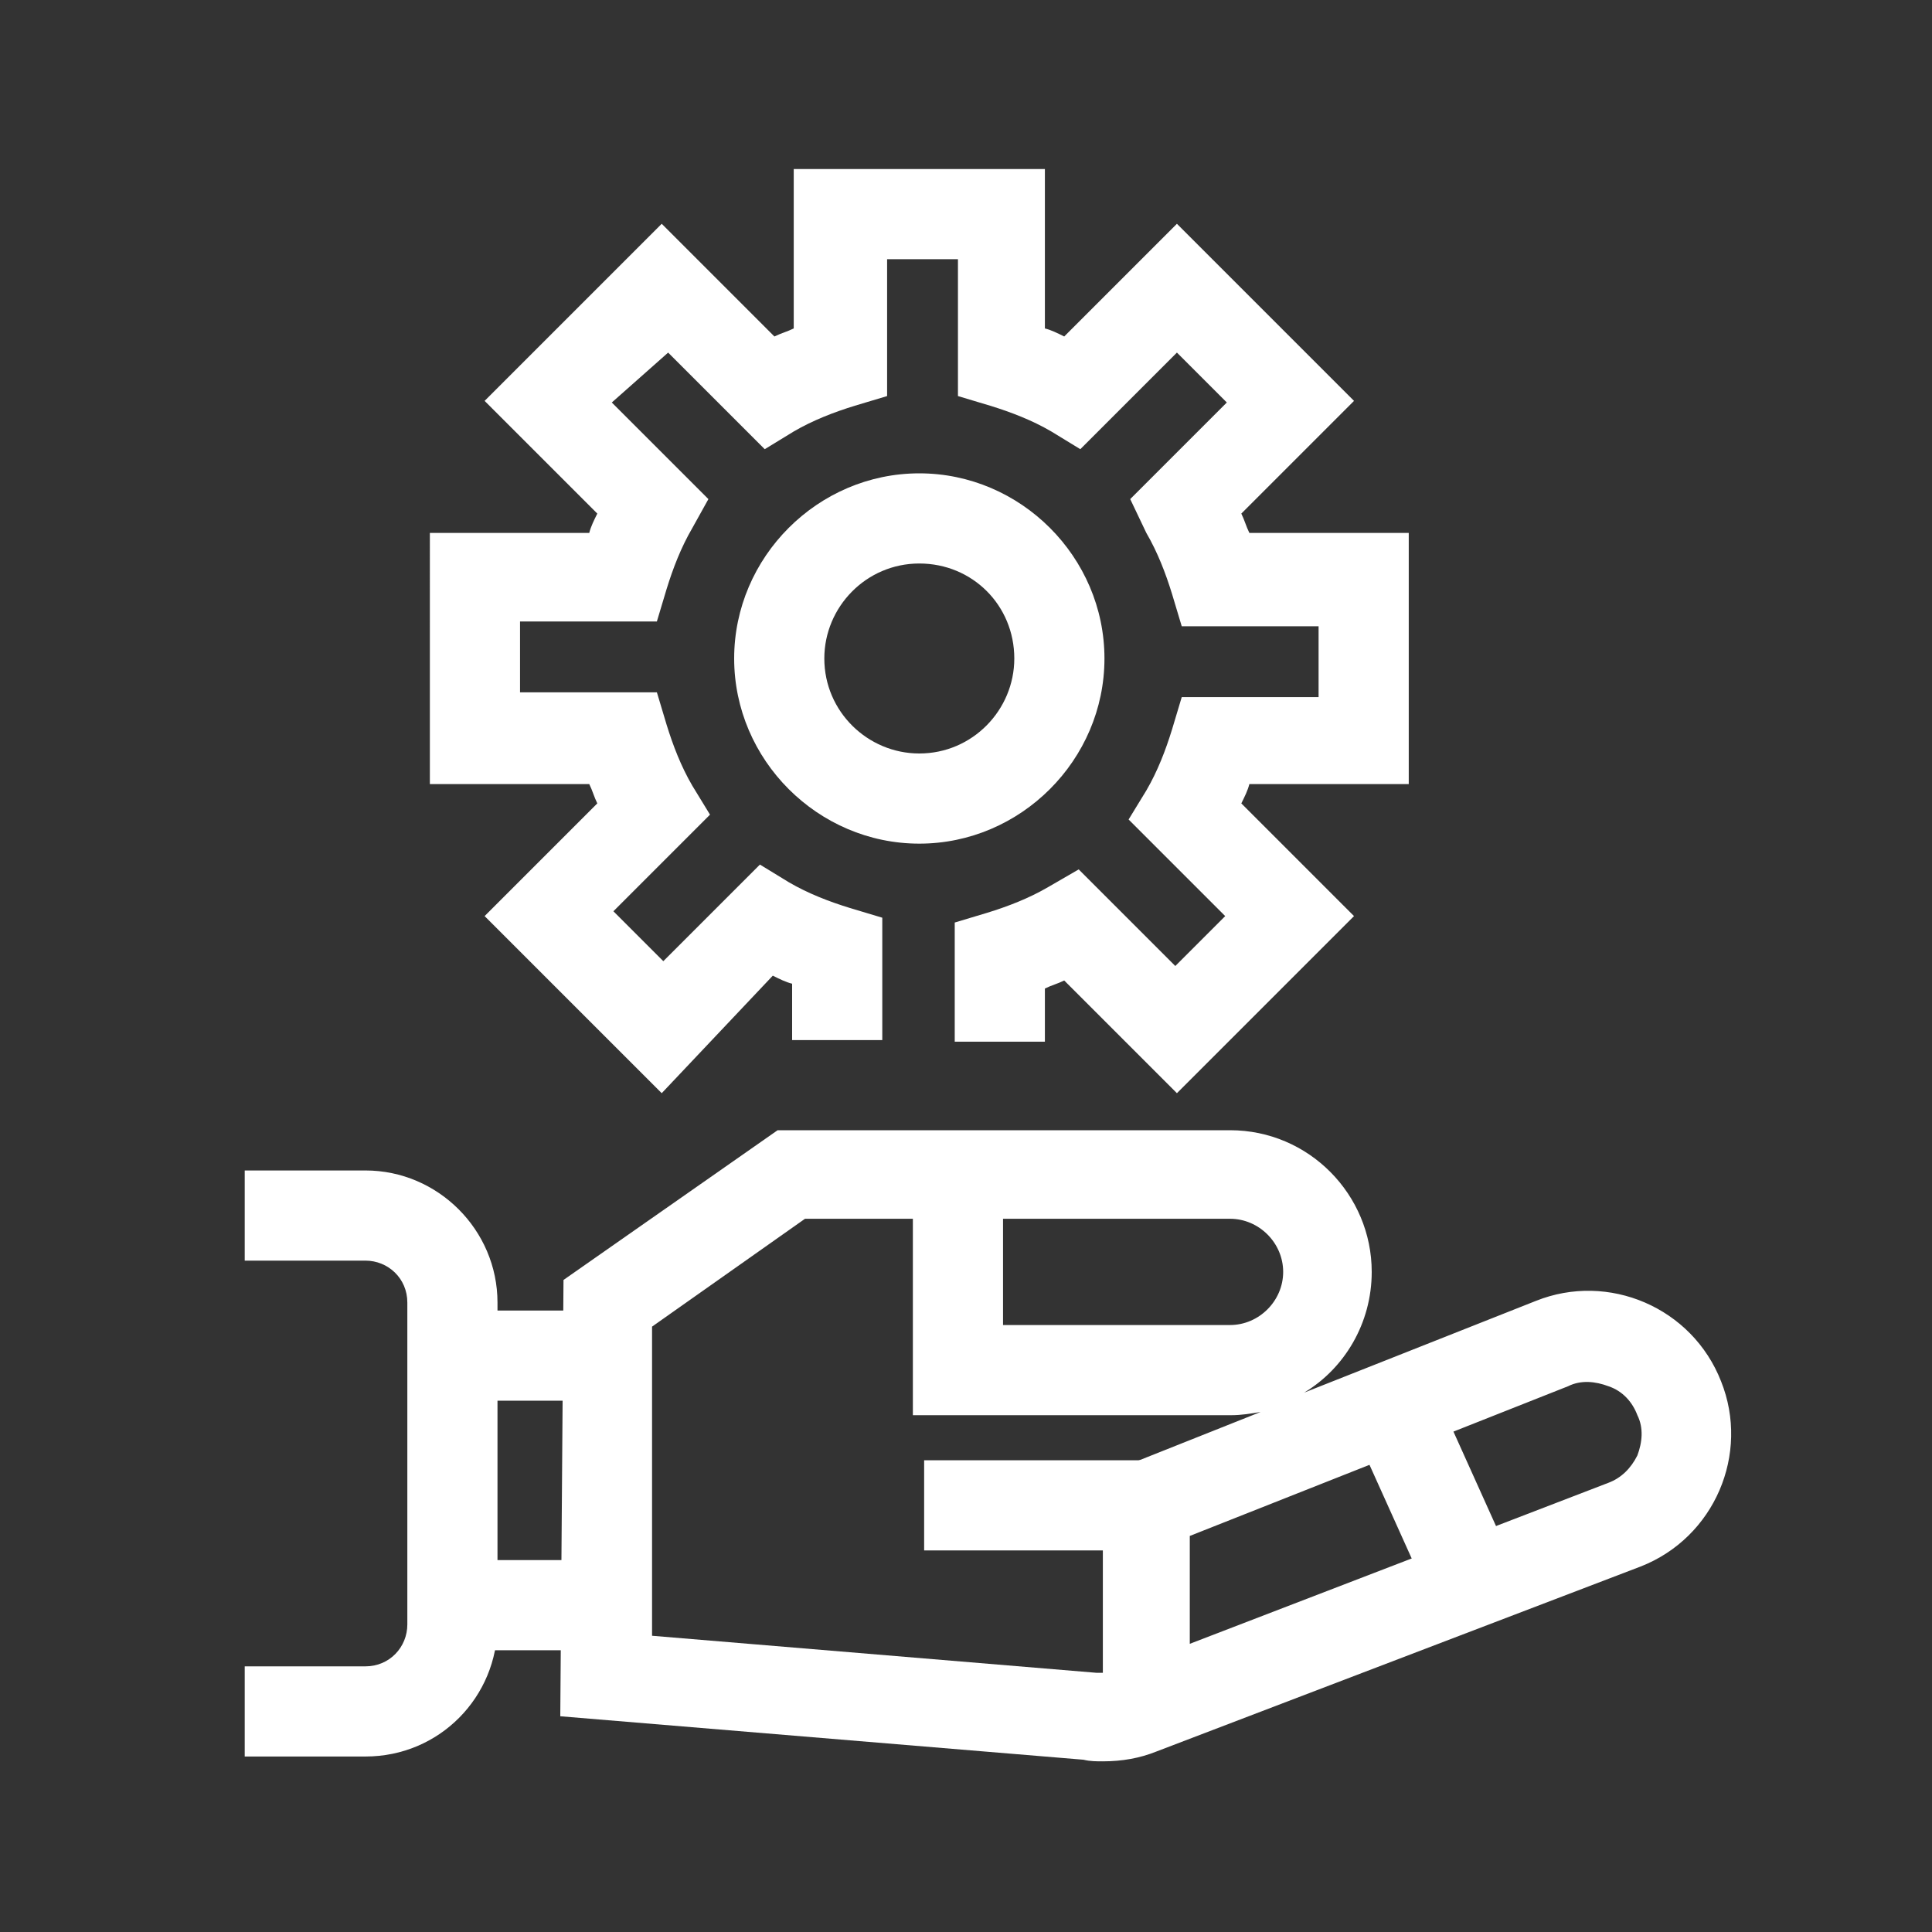 <?xml version="1.0" encoding="utf-8"?>
<!-- Generator: Adobe Illustrator 26.3.1, SVG Export Plug-In . SVG Version: 6.00 Build 0)  -->
<svg version="1.1" id="圖層_1" xmlns="http://www.w3.org/2000/svg" xmlns:xlink="http://www.w3.org/1999/xlink" x="0px" y="0px"
	 width="120px" height="120px" viewBox="0 0 120 120" style="enable-background:new 0 0 120 120;" xml:space="preserve">
<rect x="0" y="0" width="120" height="120" fill="#333333" stroke="none"/>
<style type="text/css">
	.st0{fill:none;}
	.st1{fill:#FFFFFF;}
</style>
<g>
	<rect class="st0" width="120" height="120"/>
</g>
<g>
	<g>
		<g>
			<path class="st1" d="M41.1,67.9l-11-11l7-7c-0.2-0.4-0.3-0.8-0.5-1.2h-9.9V33.1h9.9c0.1-0.4,0.3-0.8,0.5-1.2l-7-7l11-11l7,7
				c0.4-0.2,0.8-0.3,1.2-0.5v-9.9h15.6v9.9c0.4,0.1,0.8,0.3,1.2,0.5l7-7l11,11l-7,7c0.2,0.4,0.3,0.8,0.5,1.2h9.9v15.6h-9.9
				c-0.1,0.4-0.3,0.8-0.5,1.2l7,7l-11,11l-7-7c-0.4,0.2-0.8,0.3-1.2,0.5v3.3h-5.6v-7.4l2-0.6c1.3-0.4,2.6-0.9,3.8-1.6L67,54l6,6
				l3.1-3.1l-6-6l1.1-1.8c0.7-1.2,1.2-2.5,1.6-3.8l0.6-2h8.5v-4.4h-8.5l-0.6-2c-0.4-1.3-0.9-2.6-1.6-3.8L70.2,31l6-6l-3.1-3.1l-6,6
				l-1.8-1.1c-1.2-0.7-2.5-1.2-3.8-1.6l-2-0.6v-8.5h-4.4v8.5l-2,0.6c-1.3,0.4-2.6,0.9-3.8,1.6l-1.8,1.1l-6-6L38,25l6,6L43,32.8
				c-0.7,1.2-1.2,2.5-1.6,3.8l-0.6,2h-8.5v4.4h8.5l0.6,2c0.4,1.3,0.9,2.6,1.6,3.8l1.1,1.8l-6,6l3.1,3.1l6-6l1.8,1.1
				c1.2,0.7,2.5,1.2,3.8,1.6l2,0.6v7.6h-5.6v-3.5c-0.4-0.1-0.8-0.3-1.2-0.5L41.1,67.9z"/>
		</g>
		<g>
			<path class="st1" d="M57.1,52.4c-6.3,0-11.5-5.2-11.5-11.5s5.2-11.5,11.5-11.5s11.5,5.2,11.5,11.5S63.4,52.4,57.1,52.4z M57.1,35
				c-3.3,0-5.9,2.7-5.9,5.9c0,3.3,2.7,5.9,5.9,5.9c3.3,0,5.9-2.7,5.9-5.9C63,37.6,60.4,35,57.1,35z"/>
		</g>
	</g>
	<g>
		<g>
			<path class="st1" d="M68.5,109.4c-0.4,0-0.8,0-1.2-0.1l-32.5-2.7L35,79.5l13.3-9.3h28.1c4.9,0,8.8,4,8.8,8.8c0,3.2-1.7,6-4.2,7.5
				l14.4-5.7c4.5-1.8,9.7,0.4,11.5,5c1.8,4.5-0.4,9.7-5,11.5l-30.1,11.5C70.8,109.2,69.7,109.4,68.5,109.4z M40.5,101.6l27.6,2.3
				c0.1,0,0.3,0,0.4,0V91.6l9.8-3.9c-0.6,0.1-1.2,0.2-1.8,0.2H56.7V75.7H50l-9.5,6.7L40.5,101.6z M73.9,95.4v6.7l26-10
				c0.8-0.3,1.4-0.9,1.8-1.7c0.3-0.8,0.4-1.7,0-2.5c-0.3-0.8-0.9-1.5-1.8-1.8c-0.8-0.3-1.7-0.4-2.5,0L73.9,95.4z M62.3,82.3h14.1
				c1.8,0,3.3-1.5,3.3-3.3c0-1.8-1.5-3.3-3.3-3.3H62.3V82.3z"/>
		</g>
		<g>
			<path class="st1" d="M22.7,109.1h-7.5v-5.6h7.5c1.5,0,2.6-1.2,2.6-2.6v-20c0-1.5-1.2-2.6-2.6-2.6h-7.5v-5.6h7.5
				c4.5,0,8.2,3.7,8.2,8.2v20C30.9,105.4,27.3,109.1,22.7,109.1z"/>
		</g>
		<g>
			
				<rect x="86.3" y="89.4" transform="matrix(0.912 -0.411 0.411 0.912 -30.419 44.849)" class="st1" width="5.6" height="7.5"/>
		</g>
		<g>
			<rect x="57.4" y="90.7" class="st1" width="13.8" height="5.6"/>
		</g>
		<g>
			<rect x="29.2" y="81.4" class="st1" width="7.4" height="5.6"/>
		</g>
		<g>
			<rect x="29.2" y="96.9" class="st1" width="7.4" height="5.6"/>
		</g>
	</g>
</g>
</svg>
